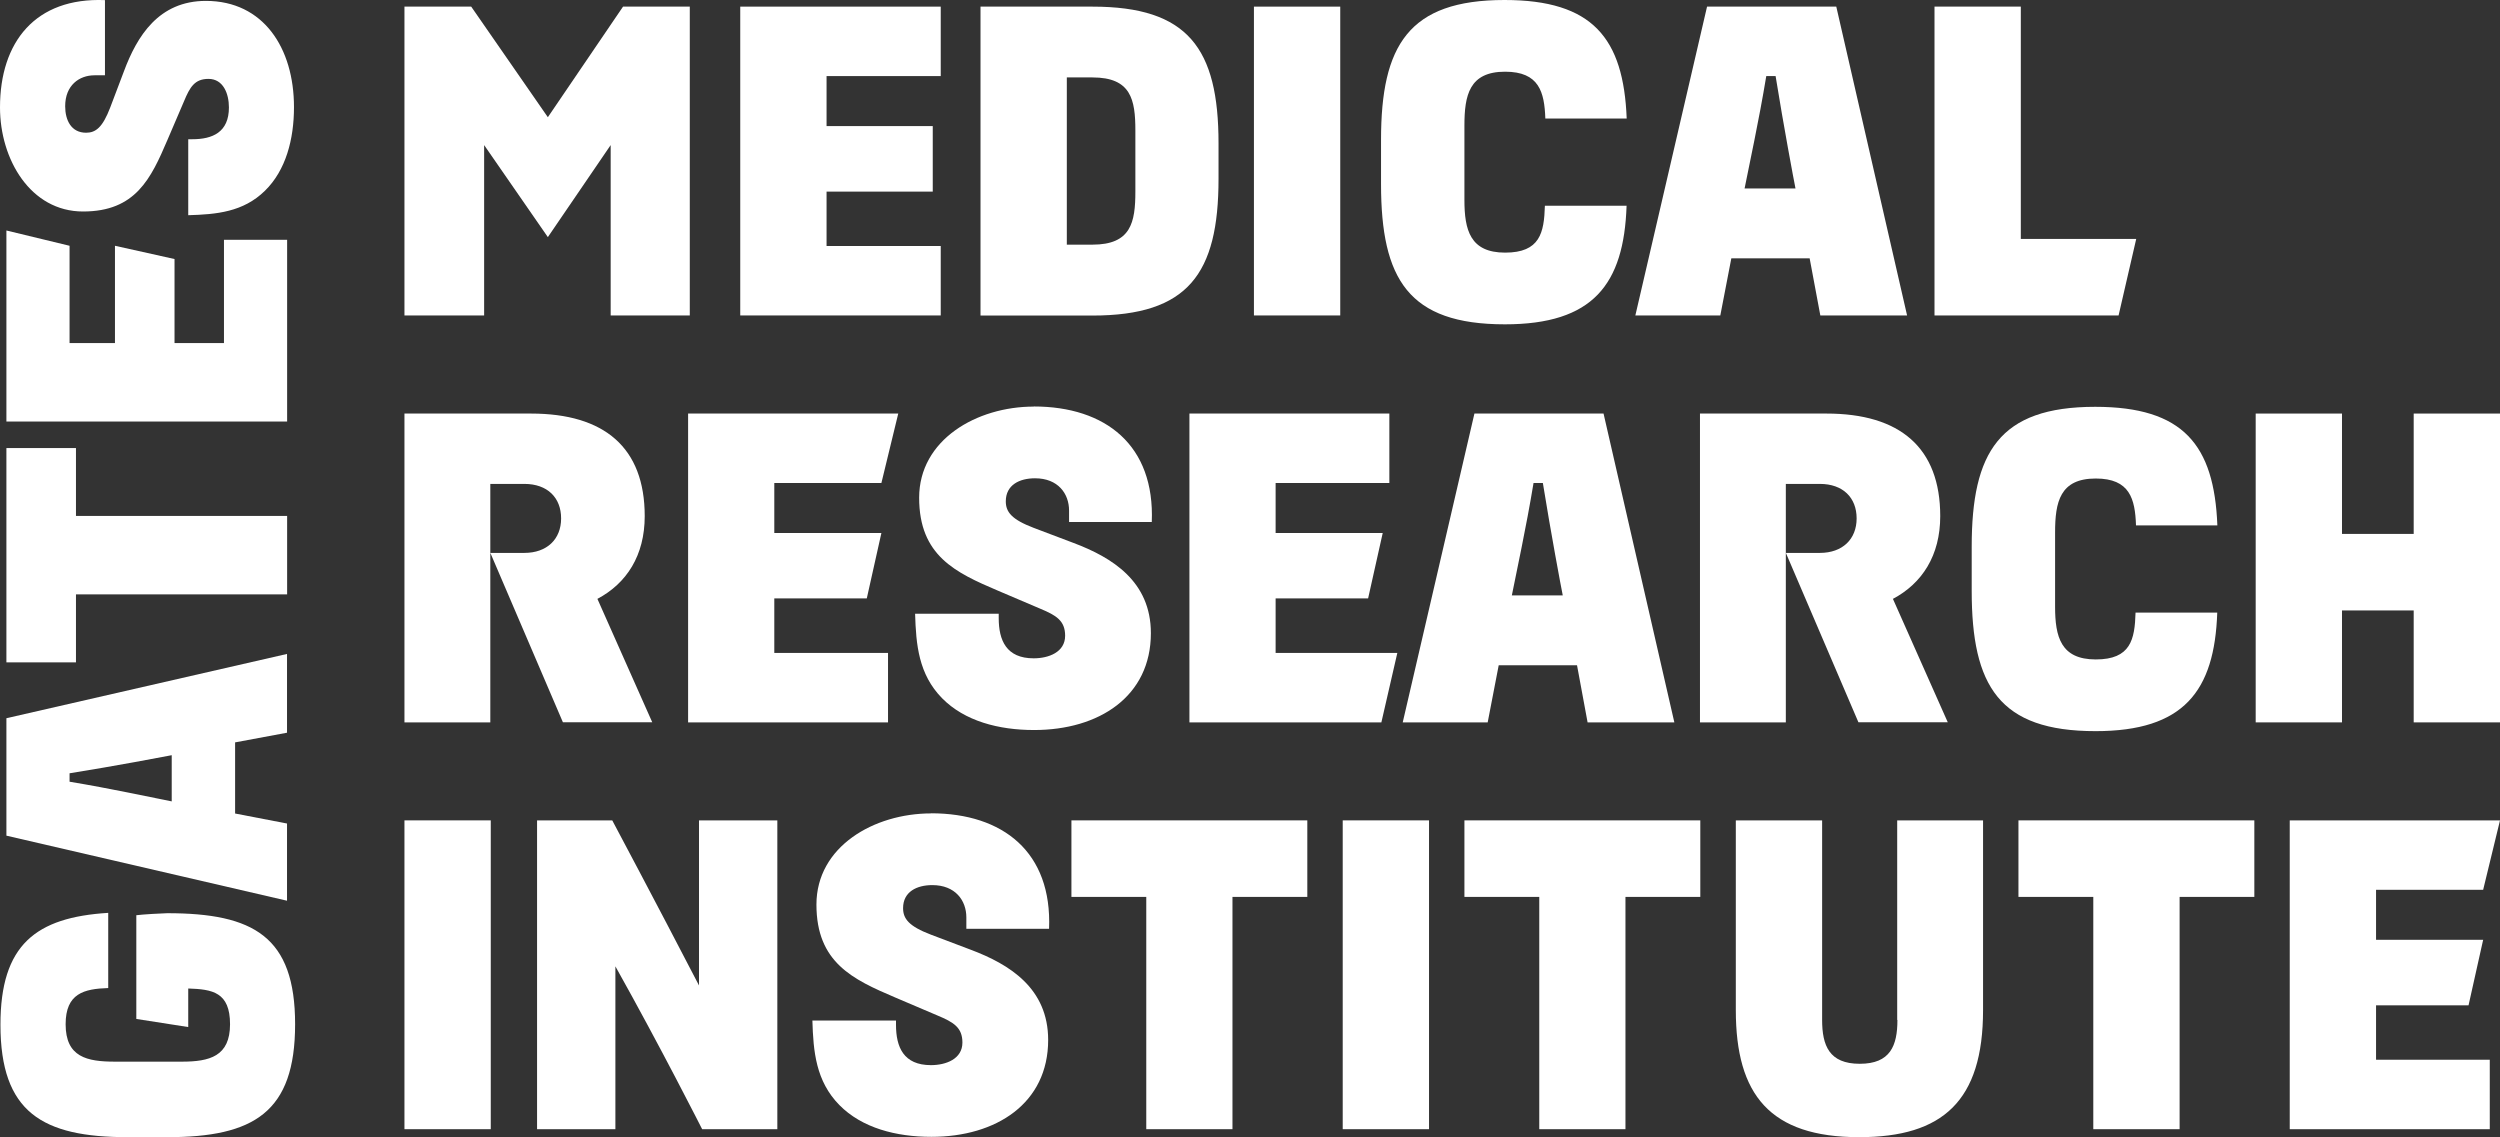 <?xml version="1.0" encoding="UTF-8"?>
<svg xmlns="http://www.w3.org/2000/svg" id="Layer_1" data-name="Layer 1" viewBox="0 0 222.46 101.19">
  <rect x="0" y="0" width="222.46" height="101.19" fill="#333333" stroke="none"/>
  <defs>
    <style> .cls-1 { fill: #fff; } </style>
  </defs>
  <g>
    <polygon class="cls-1" points="43.08 12.91 43.08 28.07 35.99 28.07 35.99 .59 41.93 .59 48.75 10.43 55.44 .59 61.38 .59 61.38 28.07 54.34 28.07 54.34 12.91 48.75 21.1 43.08 12.91"></polygon>
    <polygon class="cls-1" points="65.87 .59 83.71 .59 83.71 6.77 73.55 6.77 73.55 11.22 83 11.22 83 17.05 73.55 17.05 73.55 21.89 83.71 21.89 83.71 28.07 65.87 28.07 65.87 .59"></polygon>
    <path class="cls-1" d="M87.25.59h9.96c8.5,0,11.22,3.7,11.22,12.17v3.15c0,8.47-2.72,12.17-11.22,12.17h-9.96V.59ZM94.93,6.89v14.88h2.28c3.43,0,3.82-1.97,3.82-4.73v-5.43c0-2.76-.39-4.72-3.82-4.72h-2.28Z"></path>
    <rect class="cls-1" x="111.58" y=".59" width="7.68" height="27.48"></rect>
    <path class="cls-1" d="M144.74,18.31c-.24,7.01-2.99,10.55-10.83,10.55-8.58,0-11.02-4.02-11.02-12.48v-3.94c0-8.39,2.44-12.44,10.99-12.44,7.84,0,10.59,3.39,10.87,10.55h-7.24c-.08-2.36-.55-4.17-3.58-4.17-3.19,0-3.62,2.09-3.62,4.8v6.61c0,2.68.51,4.69,3.62,4.69s3.47-1.77,3.54-4.17h7.28Z"></path>
    <path class="cls-1" d="M163.4.59l6.3,27.48h-7.72l-.95-5.08h-6.97l-.98,5.08h-7.56l6.38-27.48h11.5ZM158,6.77h-.83c-.67,4.06-1.5,7.8-1.93,10h4.53c-.16-.79-1.06-5.59-1.77-10"></path>
    <polygon class="cls-1" points="172.14 .59 179.82 .59 179.82 21.26 190.09 21.26 188.52 28.07 172.14 28.07 172.14 .59"></polygon>
  </g>
  <g>
    <path class="cls-1" d="M43.63,49.2v15.08h-7.64v-27.48h11.26c6.54,0,10.12,3.03,10.12,9.13,0,3.5-1.61,5.98-4.21,7.36l4.88,10.98h-7.95l-6.46-15.08ZM43.63,43.06v6.14h3.03c2.01,0,3.27-1.22,3.27-3.07s-1.22-3.07-3.27-3.07h-3.03Z"></path>
    <polygon class="cls-1" points="61.23 36.8 79.93 36.8 78.43 42.98 68.9 42.98 68.9 47.43 78.43 47.43 77.13 53.25 68.9 53.25 68.9 58.1 79.02 58.1 79.02 64.28 61.23 64.28 61.23 36.8"></polygon>
    <path class="cls-1" d="M91.98,36.17c6.42,0,10.79,3.46,10.51,10.28h-7.36v-1.02c0-1.5-.98-2.87-3.03-2.87-1.38,0-2.6.59-2.6,2.05,0,.94.51,1.61,2.48,2.36l3.54,1.34c3.46,1.3,6.89,3.43,6.89,8.03,0,5.63-4.61,8.62-10.39,8.62-3.15,0-6.18-.79-8.19-2.83-2.09-2.13-2.32-4.76-2.4-7.52h7.44v.39c0,1.97.67,3.58,3.11,3.58,1.34,0,2.8-.55,2.8-2.01,0-1.34-.79-1.81-2.2-2.4l-3.78-1.61c-3.78-1.61-7.01-3.11-7.01-8.27s5.12-8.11,10.2-8.11"></path>
    <polygon class="cls-1" points="105.84 36.8 123.63 36.8 123.63 42.98 113.51 42.98 113.51 47.43 123.04 47.43 121.74 53.25 113.51 53.25 113.51 58.1 124.34 58.1 122.92 64.28 105.84 64.28 105.84 36.8"></polygon>
    <path class="cls-1" d="M142.69,36.8l6.3,27.48h-7.72l-.94-5.08h-6.97l-.98,5.08h-7.56l6.38-27.48h11.5ZM137.29,42.98h-.83c-.67,4.06-1.5,7.8-1.93,10h4.53c-.16-.79-1.06-5.59-1.77-10"></path>
    <path class="cls-1" d="M158.91,49.2v15.08h-7.64v-27.48h11.26c6.54,0,10.12,3.03,10.12,9.13,0,3.5-1.61,5.98-4.21,7.36l4.88,10.98h-7.95l-6.46-15.08ZM158.91,43.06v6.14h3.03c2.01,0,3.27-1.22,3.27-3.07s-1.22-3.07-3.27-3.07h-3.03Z"></path>
    <path class="cls-1" d="M197.3,54.51c-.24,7.01-2.99,10.55-10.83,10.55-8.58,0-11.02-4.02-11.02-12.48v-3.94c0-8.39,2.44-12.44,10.99-12.44,7.84,0,10.59,3.39,10.87,10.55h-7.24c-.08-2.36-.55-4.17-3.58-4.17-3.19,0-3.62,2.09-3.62,4.8v6.61c0,2.68.51,4.69,3.62,4.69s3.47-1.77,3.54-4.17h7.28Z"></path>
    <polygon class="cls-1" points="208.4 36.8 208.4 47.51 214.78 47.51 214.78 36.8 222.46 36.8 222.46 64.28 214.78 64.28 214.78 54.32 208.4 54.32 208.4 64.28 200.72 64.28 200.72 36.8 208.4 36.8"></polygon>
  </g>
  <rect class="cls-1" x="35.99" y="73" width="7.68" height="27.48"></rect>
  <path class="cls-1" d="M54.48,73s3.82,7.17,7.72,14.69v-14.69h6.97v27.48h-6.69s-3.66-7.24-7.72-14.49v14.49h-6.97v-27.48h6.69Z"></path>
  <path class="cls-1" d="M82.84,72.37c6.42,0,10.79,3.46,10.51,10.28h-7.36v-1.02c0-1.5-.98-2.87-3.03-2.87-1.38,0-2.6.59-2.6,2.05,0,.94.51,1.61,2.48,2.36l3.54,1.34c3.46,1.3,6.89,3.43,6.89,8.03,0,5.63-4.61,8.62-10.39,8.62-3.15,0-6.18-.79-8.19-2.83-2.09-2.13-2.32-4.76-2.4-7.52h7.44v.39c0,1.97.67,3.58,3.11,3.58,1.34,0,2.8-.55,2.8-2.01,0-1.34-.79-1.81-2.2-2.4l-3.78-1.61c-3.78-1.61-7.01-3.11-7.01-8.27s5.12-8.11,10.2-8.11"></path>
  <polygon class="cls-1" points="116.33 79.81 109.67 79.81 109.67 100.48 102 100.48 102 79.81 95.34 79.81 95.34 73 116.33 73 116.33 79.81"></polygon>
  <rect class="cls-1" x="119.48" y="73" width="7.68" height="27.48"></rect>
  <polygon class="cls-1" points="151.3 79.81 144.64 79.81 144.64 100.48 136.97 100.48 136.97 79.81 130.31 79.81 130.31 73 151.3 73 151.3 79.81"></polygon>
  <path class="cls-1" d="M168.82,90.76v-17.76h7.64v16.89c0,8.07-3.58,11.3-11.02,11.3-7.95,0-10.98-3.78-10.98-11.3v-16.89h7.68v17.76c0,2.28.63,3.9,3.35,3.9s3.35-1.61,3.35-3.9"></path>
  <polygon class="cls-1" points="200.6 79.81 193.95 79.81 193.95 100.48 186.27 100.48 186.27 79.81 179.61 79.81 179.61 73 200.6 73 200.6 79.81"></polygon>
  <polygon class="cls-1" points="203.75 73 222.46 73 220.96 79.18 211.43 79.18 211.43 83.63 220.96 83.63 219.66 89.46 211.43 89.46 211.43 94.3 221.55 94.3 221.55 100.48 203.75 100.48 203.75 73"></polygon>
  <g>
    <path class="cls-1" d="M26.26,91.14c0,7.84-3.68,10.05-11.38,10.05h-3.51C3.76,101.19.04,98.98.04,91.18c0-7.12,3.15-9.55,9.59-9.95v6.69c-2.15.07-3.79.47-3.79,3.22,0,2.93,1.9,3.33,4.4,3.33h5.94c2.47,0,4.29-.47,4.29-3.33s-1.57-3.11-3.72-3.18v3.43l-4.62-.72v-9.23c.5-.07,2.4-.18,2.75-.18,7.69,0,11.38,2.08,11.38,9.88"></path>
    <path class="cls-1" d="M.57,63.91l24.97-5.72v7.01l-4.62.86v6.33l4.62.89v6.87L.57,74.36v-10.45ZM6.19,68.81v.75c3.69.61,7.08,1.36,9.09,1.75v-4.11c-.72.14-5.08.97-9.09,1.61"></path>
    <polygon class="cls-1" points="6.76 39.87 6.76 45.91 25.55 45.91 25.55 52.89 6.76 52.89 6.76 58.94 .57 58.94 .57 39.87 6.76 39.87"></polygon>
    <polygon class="cls-1" points=".57 37.51 .57 20.51 6.19 21.87 6.19 30.53 10.23 30.53 10.23 21.87 15.53 23.05 15.53 30.53 19.93 30.53 19.93 21.34 25.55 21.34 25.55 37.51 .57 37.51"></polygon>
    <path class="cls-1" d="M0,9.56C0,3.73,3.15-.24,9.34.01v6.69h-.93c-1.36,0-2.61.89-2.61,2.75,0,1.25.54,2.36,1.86,2.36.86,0,1.47-.47,2.15-2.25l1.22-3.22C12.2,3.2,14.13.08,18.32.08c5.12,0,7.84,4.19,7.84,9.45,0,2.86-.72,5.62-2.58,7.44-1.93,1.9-4.33,2.11-6.83,2.18v-6.76h.36c1.79,0,3.26-.61,3.26-2.83,0-1.22-.5-2.54-1.82-2.54-1.22,0-1.65.72-2.18,2l-1.47,3.43c-1.47,3.44-2.83,6.37-7.51,6.37S0,14.18,0,9.56"></path>
  </g>
</svg>
